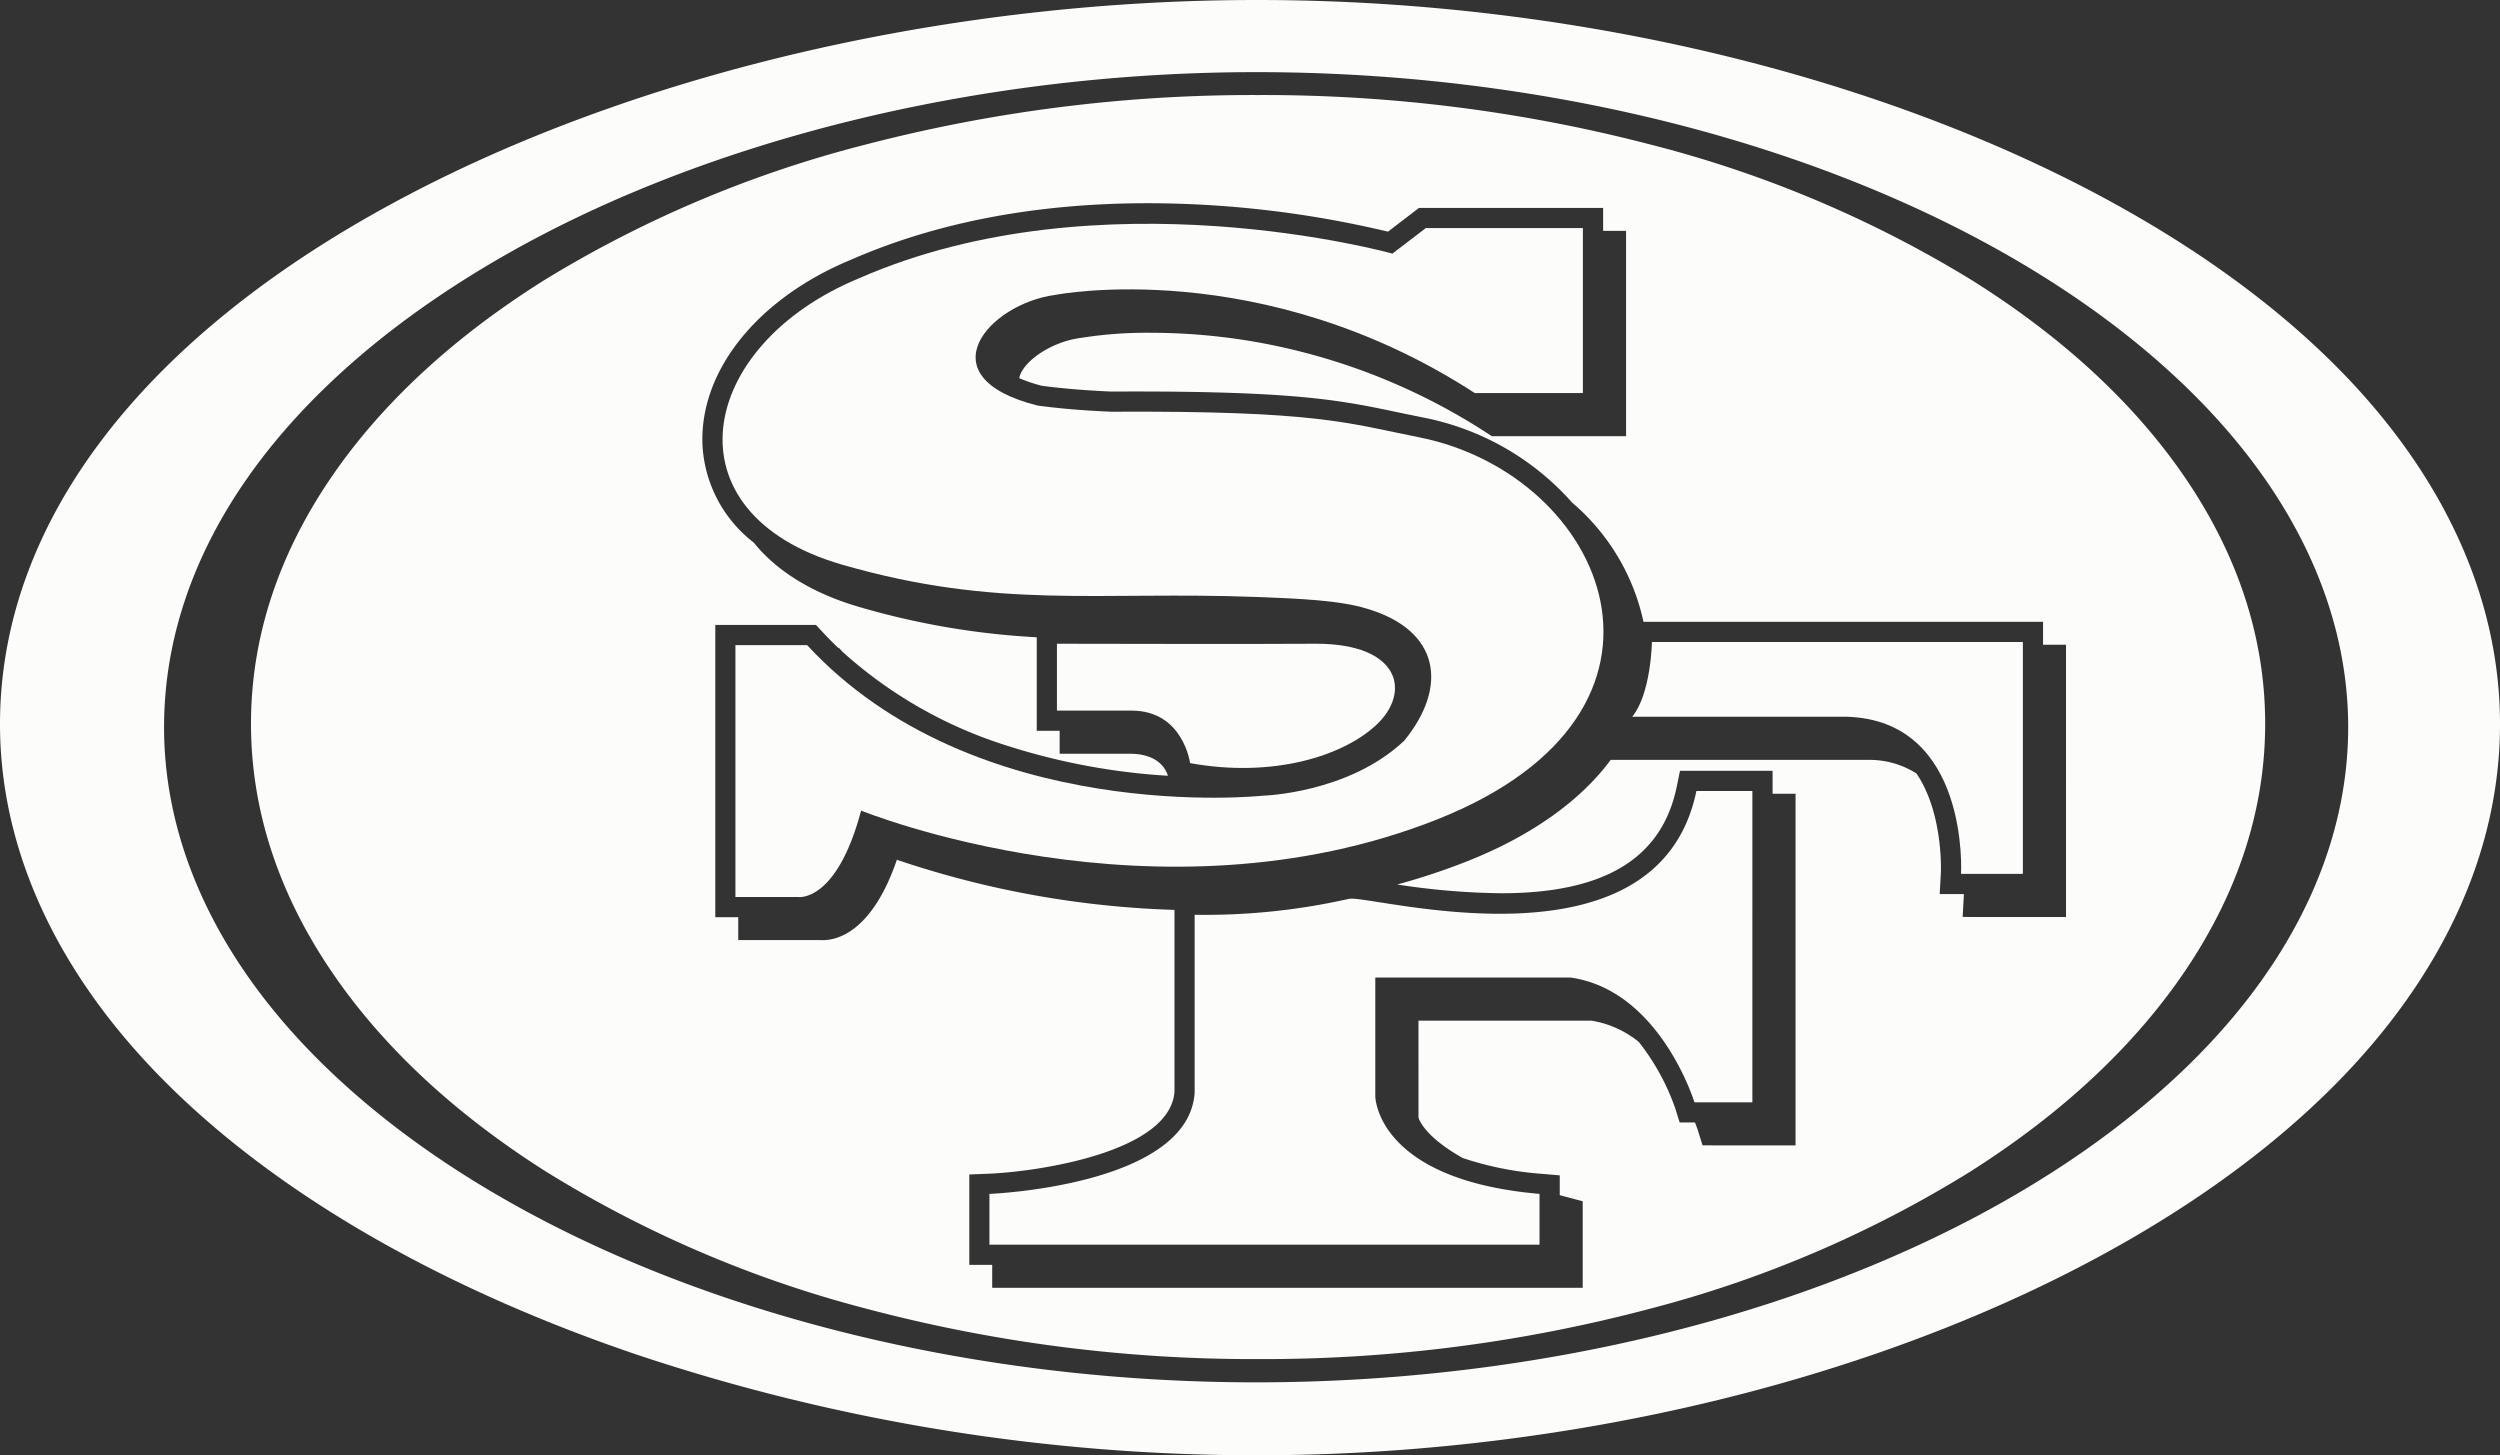 <?xml version="1.0" encoding="UTF-8"?> <svg xmlns="http://www.w3.org/2000/svg" width="306.45" height="178.388" viewBox="0 0 306.45 178.388"><rect x="0" y="0" width="306.45" height="178.388" fill="#333333" stroke="none"/><g id="Group_11" data-name="Group 11" transform="translate(-179.124 -807.123)"><path id="Exclusion_1" data-name="Exclusion 1" d="M154.068,178.388a239.733,239.733,0,0,1-75.9-12.3C53.991,157.9,33.98,146.347,20.3,132.664,7.019,119.385,0,104.206,0,88.767,0,63.932,17.7,40.931,49.853,24,78.816,8.748,116.8,0,154.068,0c53.089,0,104.969,17.576,132.172,44.777C299.462,58,306.45,73.212,306.45,88.767c0,15.686-7.09,31.065-20.5,44.474C258.52,160.667,206.754,178.388,154.068,178.388Zm-.09-169.546c-34.153,0-68.152,8.432-93.281,23.133C34.525,47.29,20.111,67.592,20.111,89.142c0,14.3,6.516,28.367,18.844,40.695,24.433,24.433,68.508,39.611,115.023,39.611S244.562,154.27,269,129.836c12.325-12.329,18.84-26.4,18.84-40.695S281.325,60.78,269,48.453C244.562,24.02,200.489,8.842,153.978,8.842Z" transform="translate(179.124 807.123)" fill="#fcfcfa"></path><path id="Exclusion_2" data-name="Exclusion 2" d="M123.45,154.947A184.9,184.9,0,0,1,75.4,148.762a142.313,142.313,0,0,1-39.24-16.8c-11.33-7.177-20.231-15.513-26.456-24.777C3.264,97.608,0,87.473,0,77.064s3.264-20.5,9.7-30c6.218-9.177,15.119-17.418,26.456-24.5A142.8,142.8,0,0,1,75.4,6.056,188.354,188.354,0,0,1,123.45,0,188.349,188.349,0,0,1,171.5,6.056a142.8,142.8,0,0,1,39.24,16.515c11.338,7.077,20.239,15.319,26.457,24.5,6.438,9.5,9.7,19.594,9.7,30s-3.264,20.544-9.7,30.124c-6.226,9.264-15.127,17.6-26.457,24.777a142.317,142.317,0,0,1-39.24,16.8A184.9,184.9,0,0,1,123.45,154.947ZM79.171,93.741h0A117.182,117.182,0,0,0,113.2,99.885V122.17c-.548,7.494-17.042,9.827-22.776,10.054l-2.374.094V143.4h2.808v2.806h72.384V135.6l-1.847-.489c-.29-.073-.574-.151-.848-.226l-.12-.033v-2.426l-2.259-.194a39.468,39.468,0,0,1-9.626-1.93c-4.51-2.53-5.315-4.573-5.431-4.956V113.465h21.216a12.321,12.321,0,0,1,5.785,2.6,28.128,28.128,0,0,1,4.469,8.13l.543,1.744,1.823,0H177c.253.635.384,1.042.389,1.066l.543,1.74,1.825.006h9.575V85.647h-2.815V82.835H175.169l-.406,1.971c-1.821,8.773-8.855,13.038-21.5,13.039A89.216,89.216,0,0,1,140.5,96.771a80.525,80.525,0,0,0,8.679-2.885c7.726-3.071,13.775-7.355,17.493-12.389h31.793a10.72,10.72,0,0,1,5.685,1.665c3.325,4.877,3,12.1,2.994,12.174L207,97.943h2.958l0,.195-.143,2.612,2.612.006h10.058V67.385H219.67V64.57H170.692a26.53,26.53,0,0,0-8.746-14.61,32.734,32.734,0,0,0-18.3-10.438l-3.054-.628c-6.777-1.427-12.129-2.554-32.1-2.554q-1.453,0-3.011.008c-.043,0-4.386-.156-8.517-.705a18.819,18.819,0,0,1-2.791-.936c.315-1.875,3.7-4.441,7.587-4.943a51.38,51.38,0,0,1,8.607-.621,74.765,74.765,0,0,1,18.054,2.244,76.319,76.319,0,0,1,23.075,10.035l.613.4h16.448V16.649h-2.813V13.836H143.173c-.011.008-2.683,2.052-3.8,2.911a127.5,127.5,0,0,0-29.421-3.486c-13.654,0-25.9,2.328-36.387,6.92C61.99,24.966,54.843,33.966,55.354,43.112a16.171,16.171,0,0,0,6.283,11.755c2.83,3.535,7.316,6.266,12.973,7.9a95.089,95.089,0,0,0,21.706,3.7V77.93h2.808v2.813h8.587c3.5,0,4.441,1.889,4.685,2.7a80.143,80.143,0,0,1-19.443-3.6A54.36,54.36,0,0,1,72.529,68.265l-.462-.5h-.086c-.689-.657-1.358-1.336-1.99-2.02l-.737-.793H56.914v35.826h2.813v2.806H69.8c.1.007.2.011.3.011,1.713,0,6.026-.96,9.073-9.857Z" transform="translate(209.891 818.773)" fill="#fcfcfa"></path><g id="Group_10" data-name="Group 10" transform="translate(267.694 834.555)"><g id="Group_9" data-name="Group 9" transform="translate(0)"><path id="Path_25" data-name="Path 25" d="M86.374,44.427h26.35c15.046.482,13.966,19.256,13.966,19.256h7.58V35.261H88.8s-.107,6.364-2.422,9.166" transform="translate(25.124 16)" fill="#fcfcfa"></path><path id="Path_26" data-name="Path 26" d="M78.354,58.127V79.953C77.575,91.392,53.2,92.342,53.2,92.342v6.224H120.63V92.342C100.595,90.606,100.5,80.392,100.5,80.392V65.824h23.956c10.952,1.563,15.165,15.291,15.165,15.291h7.1V42.953h-6.861C135.1,65.938,99.871,55.6,97.266,56.175a80.108,80.108,0,0,1-18.912,1.952" transform="translate(-20.485 26.574)" fill="#fcfcfa"></path><path id="Path_27" data-name="Path 27" d="M118.329,60.83c9.157,2.683,10,9.67,4.65,16.21-6.86,6.473-17.335,6.739-17.335,6.739S70.377,87.59,49.791,65.325H41V96.2h7.7s4.695.722,7.706-10.594c0,0,36.214,14.737,70.659,1.061,33.36-13.251,20.665-42.277-2.289-46.827-8.829-1.75-12.341-3.26-37.677-3.13,0,0-4.574-.142-9.029-.746-13.963-3.491-6.017-12.519,2.168-13.578,0,0,25.16-4.961,51.4,12.04h13.244V14.2H125.629l-4.1,3.13S85.822,7.361,56.172,20.344C36.243,28.579,32.337,49.192,54.1,55.466c19.176,5.528,31.4,3.213,50.821,3.954,5.429.209,10.147.42,13.41,1.411" transform="translate(-39.421 -13.674)" fill="#fcfcfa"></path></g><path id="Path_28" data-name="Path 28" d="M65.829,43.55H56.682v-8.2c7.088,0,21.555.062,31.79,0,10.294,0,11.669,5.951,7.331,9.981-4.092,3.795-12.657,6.5-22.8,4.652,0,0-.836-6.435-7.172-6.435" transform="translate(-15.693 16.127)" fill="#fcfcfa"></path></g></g></svg> 